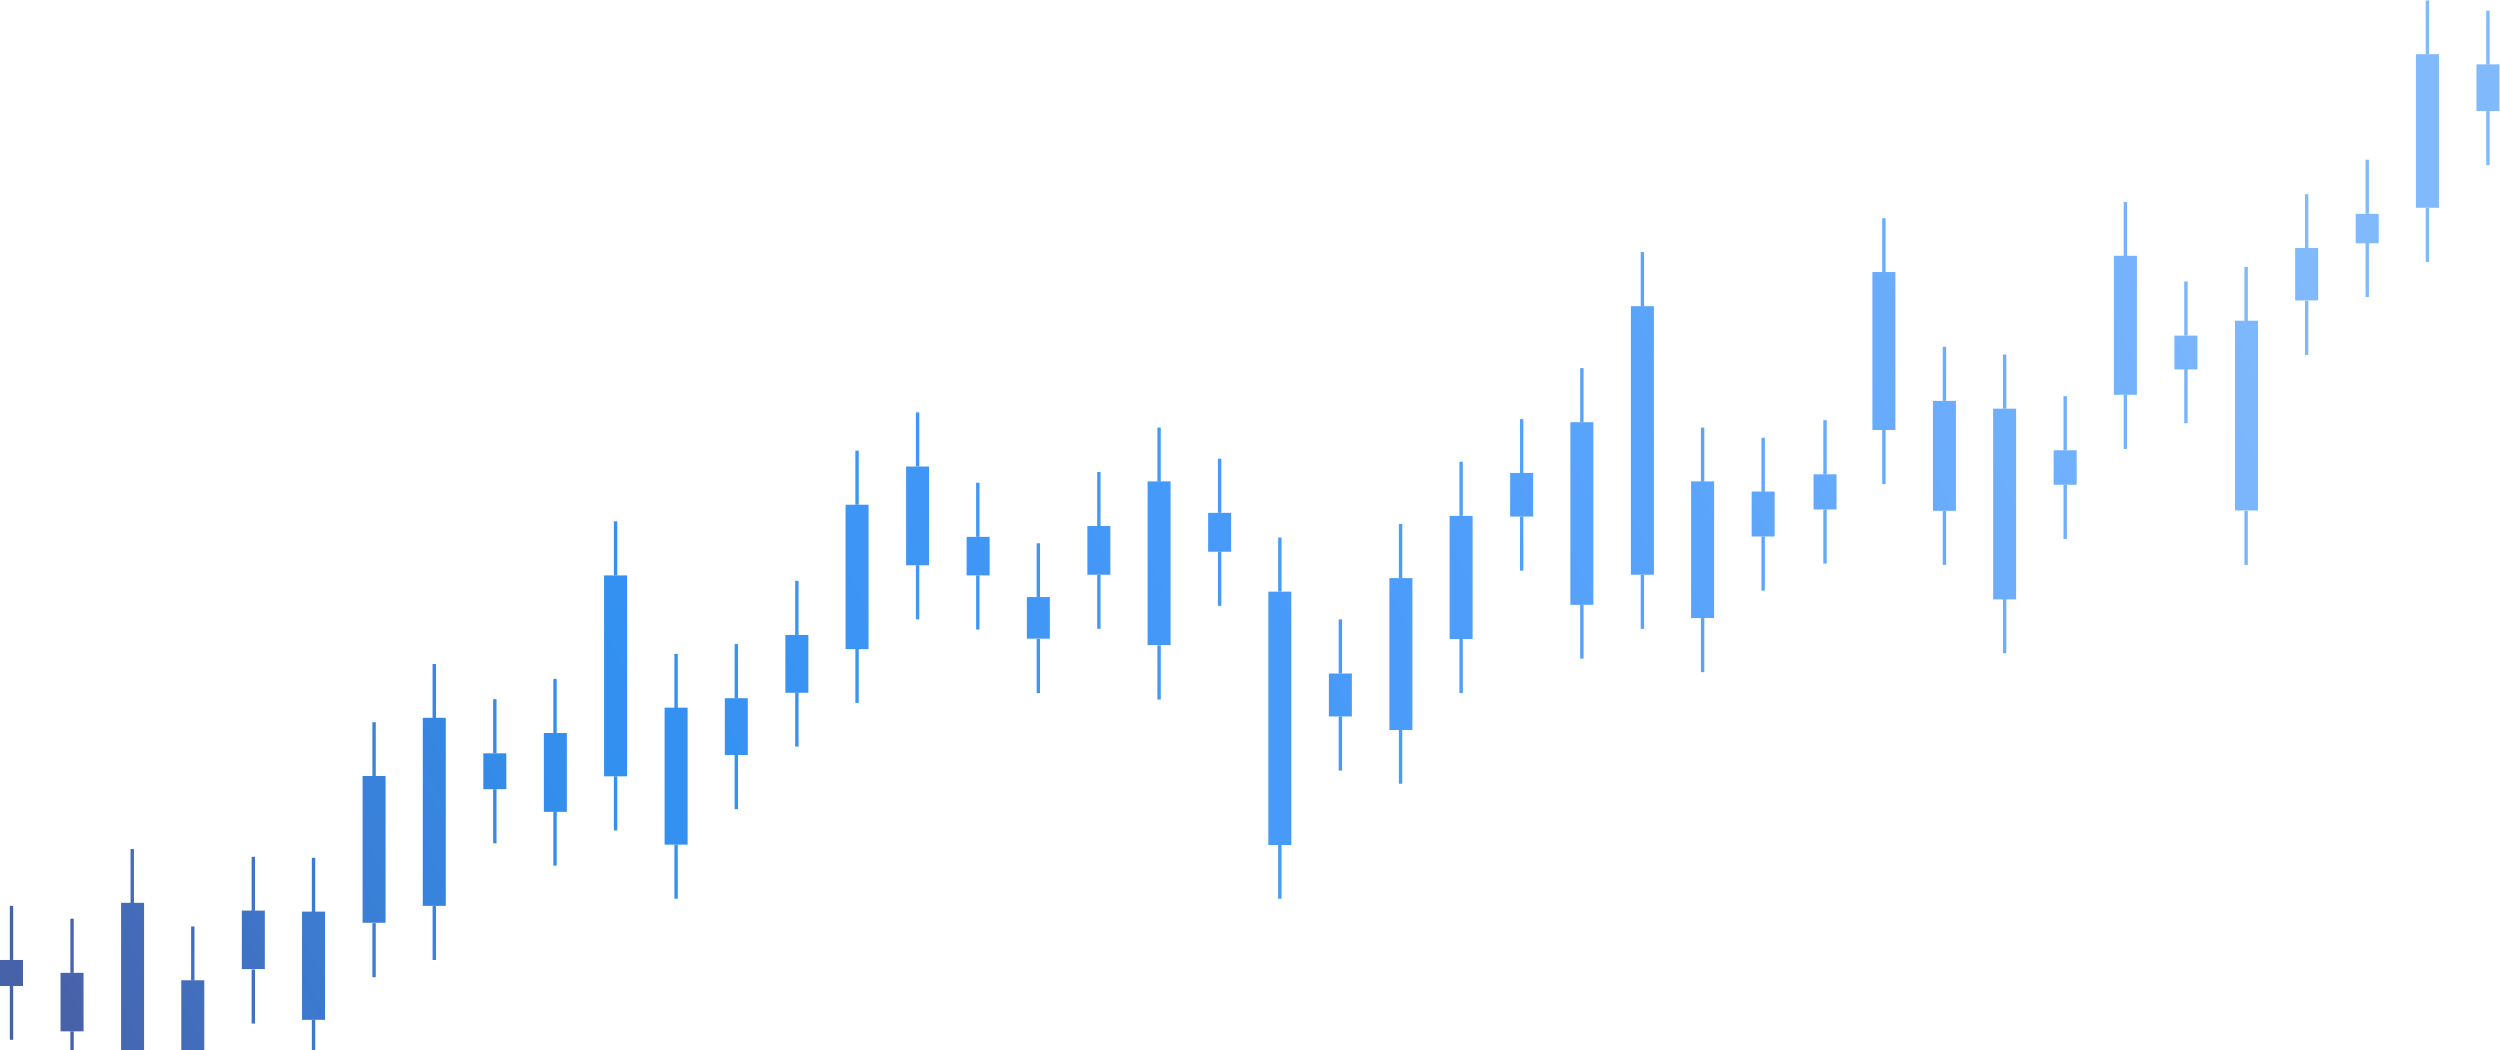 <?xml version="1.0" encoding="UTF-8"?> <svg xmlns="http://www.w3.org/2000/svg" width="1892" height="795" viewBox="0 0 1892 795" fill="none"><path d="M17.406 726.508H0V746.217H17.406V726.508Z" fill="url(#paint0_linear_5_6797)"></path><path d="M9.983 685.555H7.423V726.508H9.983V685.555Z" fill="url(#paint1_linear_5_6797)"></path><path d="M9.983 745.961H7.423V786.916H9.983V745.961Z" fill="url(#paint2_linear_5_6797)"></path><path d="M63.224 736.235H45.818V780.517H63.224V736.235Z" fill="url(#paint3_linear_5_6797)"></path><path d="M55.801 695.281H53.241V736.235H55.801V695.281Z" fill="url(#paint4_linear_5_6797)"></path><path d="M55.801 780.517H53.241V821.472H55.801V780.517Z" fill="url(#paint5_linear_5_6797)"></path><path d="M109.041 683.251H91.636V798.691H109.041V683.251Z" fill="url(#paint6_linear_5_6797)"></path><path d="M101.362 642.552H98.803V683.507H101.362V642.552Z" fill="url(#paint7_linear_5_6797)"></path><path d="M154.603 741.867H137.197V830.175H154.603V741.867Z" fill="url(#paint8_linear_5_6797)"></path><path d="M147.18 701.168H144.62V742.123H147.18V701.168Z" fill="url(#paint9_linear_5_6797)"></path><path d="M200.421 689.137H183.016V733.42H200.421V689.137Z" fill="url(#paint10_linear_5_6797)"></path><path d="M192.999 648.439H190.439V689.393H192.999V648.439Z" fill="url(#paint11_linear_5_6797)"></path><path d="M192.999 733.676H190.439V774.631H192.999V733.676Z" fill="url(#paint12_linear_5_6797)"></path><path d="M245.983 689.905H228.577V771.815H245.983V689.905Z" fill="url(#paint13_linear_5_6797)"></path><path d="M238.56 649.207H236V690.161H238.56V649.207Z" fill="url(#paint14_linear_5_6797)"></path><path d="M238.56 771.815H236V812.769H238.56V771.815Z" fill="url(#paint15_linear_5_6797)"></path><path d="M291.801 587.263H274.396V698.352H291.801V587.263Z" fill="url(#paint16_linear_5_6797)"></path><path d="M284.379 546.564H281.819V587.519H284.379V546.564Z" fill="url(#paint17_linear_5_6797)"></path><path d="M284.379 698.608H281.819V739.563H284.379V698.608Z" fill="url(#paint18_linear_5_6797)"></path><path d="M337.363 543.237H319.957V685.553H337.363V543.237Z" fill="url(#paint19_linear_5_6797)"></path><path d="M329.94 502.539H327.38V543.493H329.94V502.539Z" fill="url(#paint20_linear_5_6797)"></path><path d="M329.94 685.553H327.38V726.508H329.94V685.553Z" fill="url(#paint21_linear_5_6797)"></path><path d="M383.181 570.113H365.775V597.245H383.181V570.113Z" fill="url(#paint22_linear_5_6797)"></path><path d="M375.757 529.159H373.199V570.113H375.757V529.159Z" fill="url(#paint23_linear_5_6797)"></path><path d="M375.757 597.245H373.199V638.2H375.757V597.245Z" fill="url(#paint24_linear_5_6797)"></path><path d="M428.999 554.756H411.593V614.396H428.999V554.756Z" fill="url(#paint25_linear_5_6797)"></path><path d="M421.32 513.801H418.76V554.756H421.32V513.801Z" fill="url(#paint26_linear_5_6797)"></path><path d="M421.32 614.14H418.76V655.095H421.32V614.14Z" fill="url(#paint27_linear_5_6797)"></path><path d="M474.56 435.475H457.155V587.519H474.56V435.475Z" fill="url(#paint28_linear_5_6797)"></path><path d="M467.137 394.521H464.577V435.475H467.137V394.521Z" fill="url(#paint29_linear_5_6797)"></path><path d="M467.137 587.519H464.577V628.473H467.137V587.519Z" fill="url(#paint30_linear_5_6797)"></path><path d="M520.379 535.557H502.973V639.224H520.379V535.557Z" fill="url(#paint31_linear_5_6797)"></path><path d="M512.956 494.86H510.396V535.813H512.956V494.86Z" fill="url(#paint32_linear_5_6797)"></path><path d="M512.956 639.224H510.396V680.179H512.956V639.224Z" fill="url(#paint33_linear_5_6797)"></path><path d="M565.94 528.391H548.535V571.393H565.94V528.391Z" fill="url(#paint34_linear_5_6797)"></path><path d="M558.517 487.436H555.957V528.391H558.517V487.436Z" fill="url(#paint35_linear_5_6797)"></path><path d="M558.517 571.393H555.957V612.348H558.517V571.393Z" fill="url(#paint36_linear_5_6797)"></path><path d="M611.759 480.525H594.353V524.296H611.759V480.525Z" fill="url(#paint37_linear_5_6797)"></path><path d="M604.336 439.571H601.776V480.525H604.336V439.571Z" fill="url(#paint38_linear_5_6797)"></path><path d="M604.336 524.04H601.776V564.995H604.336V524.04Z" fill="url(#paint39_linear_5_6797)"></path><path d="M657.32 381.979H639.915V491.276H657.32V381.979Z" fill="url(#paint40_linear_5_6797)"></path><path d="M649.897 341.024H647.337V381.979H649.897V341.024Z" fill="url(#paint41_linear_5_6797)"></path><path d="M649.897 491.02H647.337V531.975H649.897V491.02Z" fill="url(#paint42_linear_5_6797)"></path><path d="M703.139 353.055H685.732V427.796H703.139V353.055Z" fill="url(#paint43_linear_5_6797)"></path><path d="M695.715 312.1H693.156V353.055H695.715V312.1Z" fill="url(#paint44_linear_5_6797)"></path><path d="M695.715 427.796H693.156V468.751H695.715V427.796Z" fill="url(#paint45_linear_5_6797)"></path><path d="M748.956 406.295H731.551V435.475H748.956V406.295Z" fill="url(#paint46_linear_5_6797)"></path><path d="M741.277 365.341H738.717V406.295H741.277V365.341Z" fill="url(#paint47_linear_5_6797)"></path><path d="M741.277 435.475H738.717V476.429H741.277V435.475Z" fill="url(#paint48_linear_5_6797)"></path><path d="M794.517 451.857H777.112V483.341H794.517V451.857Z" fill="url(#paint49_linear_5_6797)"></path><path d="M787.095 411.159H784.535V452.113H787.095V411.159Z" fill="url(#paint50_linear_5_6797)"></path><path d="M787.095 483.597H784.535V524.552H787.095V483.597Z" fill="url(#paint51_linear_5_6797)"></path><path d="M840.336 398.104H822.931V434.964H840.336V398.104Z" fill="url(#paint52_linear_5_6797)"></path><path d="M832.913 357.149H830.353V398.104H832.913V357.149Z" fill="url(#paint53_linear_5_6797)"></path><path d="M832.913 434.964H830.353V475.917H832.913V434.964Z" fill="url(#paint54_linear_5_6797)"></path><path d="M885.897 364.317H868.492V488.204H885.897V364.317Z" fill="url(#paint55_linear_5_6797)"></path><path d="M878.475 323.619H875.915V364.573H878.475V323.619Z" fill="url(#paint56_linear_5_6797)"></path><path d="M878.475 488.46H875.915V529.415H878.475V488.46Z" fill="url(#paint57_linear_5_6797)"></path><path d="M931.716 388.121H914.311V417.557H931.716V388.121Z" fill="url(#paint58_linear_5_6797)"></path><path d="M924.293 347.167H921.733V388.121H924.293V347.167Z" fill="url(#paint59_linear_5_6797)"></path><path d="M924.293 417.557H921.733V458.512H924.293V417.557Z" fill="url(#paint60_linear_5_6797)"></path><path d="M977.277 447.761H959.872V639.48H977.277V447.761Z" fill="url(#paint61_linear_5_6797)"></path><path d="M969.855 406.807H967.295V447.761H969.855V406.807Z" fill="url(#paint62_linear_5_6797)"></path><path d="M969.855 639.224H967.295V680.179H969.855V639.224Z" fill="url(#paint63_linear_5_6797)"></path><path d="M1023.1 509.705H1005.69V542.213H1023.1V509.705Z" fill="url(#paint64_linear_5_6797)"></path><path d="M1015.67 468.751H1013.11V509.705H1015.67V468.751Z" fill="url(#paint65_linear_5_6797)"></path><path d="M1015.67 542.213H1013.11V583.168H1015.67V542.213Z" fill="url(#paint66_linear_5_6797)"></path><path d="M1068.91 437.523H1051.51V552.452H1068.91V437.523Z" fill="url(#paint67_linear_5_6797)"></path><path d="M1061.23 396.568H1058.67V437.523H1061.23V396.568Z" fill="url(#paint68_linear_5_6797)"></path><path d="M1061.23 552.196H1058.67V593.151H1061.23V552.196Z" fill="url(#paint69_linear_5_6797)"></path><path d="M1114.47 390.425H1097.07V483.597H1114.47V390.425Z" fill="url(#paint70_linear_5_6797)"></path><path d="M1107.05 349.471H1104.49V390.425H1107.05V349.471Z" fill="url(#paint71_linear_5_6797)"></path><path d="M1107.05 483.597H1104.49V524.552H1107.05V483.597Z" fill="url(#paint72_linear_5_6797)"></path><path d="M1160.29 357.917H1142.89V390.937H1160.29V357.917Z" fill="url(#paint73_linear_5_6797)"></path><path d="M1152.87 317.219H1150.31V358.173H1152.87V317.219Z" fill="url(#paint74_linear_5_6797)"></path><path d="M1152.87 390.937H1150.31V431.892H1152.87V390.937Z" fill="url(#paint75_linear_5_6797)"></path><path d="M1205.85 319.523H1188.45V457.744H1205.85V319.523Z" fill="url(#paint76_linear_5_6797)"></path><path d="M1198.43 278.568H1195.87V319.523H1198.43V278.568Z" fill="url(#paint77_linear_5_6797)"></path><path d="M1198.43 457.488H1195.87V498.443H1198.43V457.488Z" fill="url(#paint78_linear_5_6797)"></path><path d="M1251.67 231.727H1234.27V434.964H1251.67V231.727Z" fill="url(#paint79_linear_5_6797)"></path><path d="M1244.25 190.772H1241.69V231.727H1244.25V190.772Z" fill="url(#paint80_linear_5_6797)"></path><path d="M1244.25 434.964H1241.69V475.917H1244.25V434.964Z" fill="url(#paint81_linear_5_6797)"></path><path d="M1297.23 364.317H1279.83V467.727H1297.23V364.317Z" fill="url(#paint82_linear_5_6797)"></path><path d="M1289.81 323.619H1287.25V364.573H1289.81V323.619Z" fill="url(#paint83_linear_5_6797)"></path><path d="M1289.81 467.727H1287.25V508.681H1289.81V467.727Z" fill="url(#paint84_linear_5_6797)"></path><path d="M1343.05 371.996H1325.65V406.039H1343.05V371.996Z" fill="url(#paint85_linear_5_6797)"></path><path d="M1335.63 331.297H1333.07V372.252H1335.63V331.297Z" fill="url(#paint86_linear_5_6797)"></path><path d="M1335.63 406.039H1333.07V446.993H1335.63V406.039Z" fill="url(#paint87_linear_5_6797)"></path><path d="M1389.89 358.941H1372.49V385.561H1389.89V358.941Z" fill="url(#paint88_linear_5_6797)"></path><path d="M1382.47 317.987H1379.91V358.941H1382.47V317.987Z" fill="url(#paint89_linear_5_6797)"></path><path d="M1382.47 385.561H1379.91V426.516H1382.47V385.561Z" fill="url(#paint90_linear_5_6797)"></path><path d="M1434.43 205.873H1417.03V325.409H1434.43V205.873Z" fill="url(#paint91_linear_5_6797)"></path><path d="M1427.01 165.176H1424.45V206.129H1427.01V165.176Z" fill="url(#paint92_linear_5_6797)"></path><path d="M1427.01 325.409H1424.45V366.364H1427.01V325.409Z" fill="url(#paint93_linear_5_6797)"></path><path d="M1480.25 303.397H1462.84V386.585H1480.25V303.397Z" fill="url(#paint94_linear_5_6797)"></path><path d="M1472.83 262.443H1470.27V303.397H1472.83V262.443Z" fill="url(#paint95_linear_5_6797)"></path><path d="M1472.83 386.585H1470.27V427.54H1472.83V386.585Z" fill="url(#paint96_linear_5_6797)"></path><path d="M1525.81 309.284H1508.41V453.649H1525.81V309.284Z" fill="url(#paint97_linear_5_6797)"></path><path d="M1518.39 268.329H1515.83V309.284H1518.39V268.329Z" fill="url(#paint98_linear_5_6797)"></path><path d="M1518.39 453.393H1515.83V494.348H1518.39V453.393Z" fill="url(#paint99_linear_5_6797)"></path><path d="M1571.63 340.768H1554.23V366.876H1571.63V340.768Z" fill="url(#paint100_linear_5_6797)"></path><path d="M1564.21 299.813H1561.65V340.768H1564.21V299.813Z" fill="url(#paint101_linear_5_6797)"></path><path d="M1564.21 366.876H1561.65V407.831H1564.21V366.876Z" fill="url(#paint102_linear_5_6797)"></path><path d="M1617.19 193.588H1599.79V298.789H1617.19V193.588Z" fill="url(#paint103_linear_5_6797)"></path><path d="M1609.77 152.889H1607.21V193.844H1609.77V152.889Z" fill="url(#paint104_linear_5_6797)"></path><path d="M1609.77 298.789H1607.21V339.744H1609.77V298.789Z" fill="url(#paint105_linear_5_6797)"></path><path d="M1663.01 253.996H1645.6V279.592H1663.01V253.996Z" fill="url(#paint106_linear_5_6797)"></path><path d="M1655.59 213.041H1653.03V253.996H1655.59V213.041Z" fill="url(#paint107_linear_5_6797)"></path><path d="M1655.59 279.336H1653.03V320.291H1655.59V279.336Z" fill="url(#paint108_linear_5_6797)"></path><path d="M1708.83 242.733H1691.43V386.329H1708.83V242.733Z" fill="url(#paint109_linear_5_6797)"></path><path d="M1701.15 202.035H1698.59V242.989H1701.15V202.035Z" fill="url(#paint110_linear_5_6797)"></path><path d="M1701.15 386.585H1698.59V427.54H1701.15V386.585Z" fill="url(#paint111_linear_5_6797)"></path><path d="M1754.39 187.7H1736.99V227.375H1754.39V187.7Z" fill="url(#paint112_linear_5_6797)"></path><path d="M1746.97 147.001H1744.41V187.956H1746.97V147.001Z" fill="url(#paint113_linear_5_6797)"></path><path d="M1746.97 227.631H1744.41V268.585H1746.97V227.631Z" fill="url(#paint114_linear_5_6797)"></path><path d="M1800.21 161.848H1782.8V184.117H1800.21V161.848Z" fill="url(#paint115_linear_5_6797)"></path><path d="M1792.79 120.893H1790.23V161.848H1792.79V120.893Z" fill="url(#paint116_linear_5_6797)"></path><path d="M1792.79 183.861H1790.23V224.816H1792.79V183.861Z" fill="url(#paint117_linear_5_6797)"></path><path d="M1845.77 41.032H1828.36V157.24H1845.77V41.032Z" fill="url(#paint118_linear_5_6797)"></path><path d="M1838.35 0.333H1835.79V41.288H1838.35V0.333Z" fill="url(#paint119_linear_5_6797)"></path><path d="M1838.35 157.24H1835.79V198.195H1838.35V157.24Z" fill="url(#paint120_linear_5_6797)"></path><path d="M1891.59 48.711H1874.19V84.035H1891.59V48.711Z" fill="url(#paint121_linear_5_6797)"></path><path d="M1884.16 8.012H1881.6V48.967H1884.16V8.012Z" fill="url(#paint122_linear_5_6797)"></path><path d="M1884.16 84.035H1881.6V124.989H1884.16V84.035Z" fill="url(#paint123_linear_5_6797)"></path><defs><linearGradient id="paint0_linear_5_6797" x1="1011.09" y1="270.127" x2="38.606" y2="722.374" gradientUnits="userSpaceOnUse"><stop stop-color="#80B9FC"></stop><stop offset="0.412" stop-color="#4C9CFB"></stop><stop offset="0.746" stop-color="#3290F0"></stop><stop offset="0.805" stop-color="#3589E5"></stop><stop offset="0.908" stop-color="#3E76C9"></stop><stop offset="1" stop-color="#4862AA"></stop></linearGradient><linearGradient id="paint1_linear_5_6797" x1="3787.79" y1="-1051.39" x2="90.262" y2="668.125" gradientUnits="userSpaceOnUse"><stop stop-color="#80B9FC"></stop><stop offset="0.412" stop-color="#4C9CFB"></stop><stop offset="0.746" stop-color="#3290F0"></stop><stop offset="0.805" stop-color="#3589E5"></stop><stop offset="0.908" stop-color="#3E76C9"></stop><stop offset="1" stop-color="#4862AA"></stop></linearGradient><linearGradient id="paint2_linear_5_6797" x1="3851.67" y1="-1020.64" x2="154.144" y2="698.881" gradientUnits="userSpaceOnUse"><stop stop-color="#80B9FC"></stop><stop offset="0.412" stop-color="#4C9CFB"></stop><stop offset="0.746" stop-color="#3290F0"></stop><stop offset="0.805" stop-color="#3589E5"></stop><stop offset="0.908" stop-color="#3E76C9"></stop><stop offset="1" stop-color="#4862AA"></stop></linearGradient><linearGradient id="paint3_linear_5_6797" x1="1449.23" y1="109.696" x2="54.582" y2="758.272" gradientUnits="userSpaceOnUse"><stop stop-color="#80B9FC"></stop><stop offset="0.412" stop-color="#4C9CFB"></stop><stop offset="0.746" stop-color="#3290F0"></stop><stop offset="0.805" stop-color="#3589E5"></stop><stop offset="0.908" stop-color="#3E76C9"></stop><stop offset="1" stop-color="#4862AA"></stop></linearGradient><linearGradient id="paint4_linear_5_6797" x1="3720.3" y1="-989.038" x2="22.797" y2="730.465" gradientUnits="userSpaceOnUse"><stop stop-color="#80B9FC"></stop><stop offset="0.412" stop-color="#4C9CFB"></stop><stop offset="0.746" stop-color="#3290F0"></stop><stop offset="0.805" stop-color="#3589E5"></stop><stop offset="0.908" stop-color="#3E76C9"></stop><stop offset="1" stop-color="#4862AA"></stop></linearGradient><linearGradient id="paint5_linear_5_6797" x1="3784.18" y1="-933.591" x2="86.681" y2="785.912" gradientUnits="userSpaceOnUse"><stop stop-color="#80B9FC"></stop><stop offset="0.412" stop-color="#4C9CFB"></stop><stop offset="0.746" stop-color="#3290F0"></stop><stop offset="0.805" stop-color="#3589E5"></stop><stop offset="0.908" stop-color="#3E76C9"></stop><stop offset="1" stop-color="#4862AA"></stop></linearGradient><linearGradient id="paint6_linear_5_6797" x1="2616.6" y1="-429.219" x2="7.124" y2="784.305" gradientUnits="userSpaceOnUse"><stop stop-color="#80B9FC"></stop><stop offset="0.412" stop-color="#4C9CFB"></stop><stop offset="0.746" stop-color="#3290F0"></stop><stop offset="0.805" stop-color="#3589E5"></stop><stop offset="0.908" stop-color="#3E76C9"></stop><stop offset="1" stop-color="#4862AA"></stop></linearGradient><linearGradient id="paint7_linear_5_6797" x1="3633.89" y1="-980.402" x2="-63.626" y2="739.118" gradientUnits="userSpaceOnUse"><stop stop-color="#80B9FC"></stop><stop offset="0.412" stop-color="#4C9CFB"></stop><stop offset="0.746" stop-color="#3290F0"></stop><stop offset="0.805" stop-color="#3589E5"></stop><stop offset="0.908" stop-color="#3E76C9"></stop><stop offset="1" stop-color="#4862AA"></stop></linearGradient><linearGradient id="paint8_linear_5_6797" x1="2182.92" y1="-161.284" x2="36.345" y2="836.973" gradientUnits="userSpaceOnUse"><stop stop-color="#80B9FC"></stop><stop offset="0.412" stop-color="#4C9CFB"></stop><stop offset="0.746" stop-color="#3290F0"></stop><stop offset="0.805" stop-color="#3589E5"></stop><stop offset="0.908" stop-color="#3E76C9"></stop><stop offset="1" stop-color="#4862AA"></stop></linearGradient><linearGradient id="paint9_linear_5_6797" x1="3622.78" y1="-895.44" x2="-74.752" y2="824.087" gradientUnits="userSpaceOnUse"><stop stop-color="#80B9FC"></stop><stop offset="0.412" stop-color="#4C9CFB"></stop><stop offset="0.746" stop-color="#3290F0"></stop><stop offset="0.805" stop-color="#3589E5"></stop><stop offset="0.908" stop-color="#3E76C9"></stop><stop offset="1" stop-color="#4862AA"></stop></linearGradient><linearGradient id="paint10_linear_5_6797" x1="1477.56" y1="113.378" x2="82.908" y2="761.957" gradientUnits="userSpaceOnUse"><stop stop-color="#80B9FC"></stop><stop offset="0.412" stop-color="#4C9CFB"></stop><stop offset="0.746" stop-color="#3290F0"></stop><stop offset="0.805" stop-color="#3589E5"></stop><stop offset="0.908" stop-color="#3E76C9"></stop><stop offset="1" stop-color="#4862AA"></stop></linearGradient><linearGradient id="paint11_linear_5_6797" x1="3569" y1="-901.812" x2="-128.525" y2="817.702" gradientUnits="userSpaceOnUse"><stop stop-color="#80B9FC"></stop><stop offset="0.412" stop-color="#4C9CFB"></stop><stop offset="0.746" stop-color="#3290F0"></stop><stop offset="0.805" stop-color="#3589E5"></stop><stop offset="0.908" stop-color="#3E76C9"></stop><stop offset="1" stop-color="#4862AA"></stop></linearGradient><linearGradient id="paint12_linear_5_6797" x1="3632.86" y1="-846.36" x2="-64.64" y2="873.146" gradientUnits="userSpaceOnUse"><stop stop-color="#80B9FC"></stop><stop offset="0.412" stop-color="#4C9CFB"></stop><stop offset="0.746" stop-color="#3290F0"></stop><stop offset="0.805" stop-color="#3589E5"></stop><stop offset="0.908" stop-color="#3E76C9"></stop><stop offset="1" stop-color="#4862AA"></stop></linearGradient><linearGradient id="paint13_linear_5_6797" x1="2040.08" y1="-107.484" x2="2.895" y2="839.901" gradientUnits="userSpaceOnUse"><stop stop-color="#80B9FC"></stop><stop offset="0.412" stop-color="#4C9CFB"></stop><stop offset="0.746" stop-color="#3290F0"></stop><stop offset="0.805" stop-color="#3589E5"></stop><stop offset="0.908" stop-color="#3E76C9"></stop><stop offset="1" stop-color="#4862AA"></stop></linearGradient><linearGradient id="paint14_linear_5_6797" x1="3477.4" y1="-837.26" x2="-220.1" y2="882.247" gradientUnits="userSpaceOnUse"><stop stop-color="#80B9FC"></stop><stop offset="0.412" stop-color="#4C9CFB"></stop><stop offset="0.746" stop-color="#3290F0"></stop><stop offset="0.805" stop-color="#3589E5"></stop><stop offset="0.908" stop-color="#3E76C9"></stop><stop offset="1" stop-color="#4862AA"></stop></linearGradient><linearGradient id="paint15_linear_5_6797" x1="3541.3" y1="-744.259" x2="-156.221" y2="975.257" gradientUnits="userSpaceOnUse"><stop stop-color="#80B9FC"></stop><stop offset="0.412" stop-color="#4C9CFB"></stop><stop offset="0.746" stop-color="#3290F0"></stop><stop offset="0.805" stop-color="#3589E5"></stop><stop offset="0.908" stop-color="#3E76C9"></stop><stop offset="1" stop-color="#4862AA"></stop></linearGradient><linearGradient id="paint16_linear_5_6797" x1="2442.21" y1="-361.151" x2="-96.62" y2="819.525" gradientUnits="userSpaceOnUse"><stop stop-color="#80B9FC"></stop><stop offset="0.412" stop-color="#4C9CFB"></stop><stop offset="0.746" stop-color="#3290F0"></stop><stop offset="0.805" stop-color="#3589E5"></stop><stop offset="0.908" stop-color="#3E76C9"></stop><stop offset="1" stop-color="#4862AA"></stop></linearGradient><linearGradient id="paint17_linear_5_6797" x1="3395.68" y1="-880.583" x2="-301.828" y2="838.922" gradientUnits="userSpaceOnUse"><stop stop-color="#80B9FC"></stop><stop offset="0.412" stop-color="#4C9CFB"></stop><stop offset="0.746" stop-color="#3290F0"></stop><stop offset="0.805" stop-color="#3589E5"></stop><stop offset="0.908" stop-color="#3E76C9"></stop><stop offset="1" stop-color="#4862AA"></stop></linearGradient><linearGradient id="paint18_linear_5_6797" x1="3459.57" y1="-758.247" x2="-237.948" y2="961.269" gradientUnits="userSpaceOnUse"><stop stop-color="#80B9FC"></stop><stop offset="0.412" stop-color="#4C9CFB"></stop><stop offset="0.746" stop-color="#3290F0"></stop><stop offset="0.805" stop-color="#3589E5"></stop><stop offset="0.908" stop-color="#3E76C9"></stop><stop offset="1" stop-color="#4862AA"></stop></linearGradient><linearGradient id="paint19_linear_5_6797" x1="2861.67" y1="-563.503" x2="-209.436" y2="864.703" gradientUnits="userSpaceOnUse"><stop stop-color="#80B9FC"></stop><stop offset="0.412" stop-color="#4C9CFB"></stop><stop offset="0.746" stop-color="#3290F0"></stop><stop offset="0.805" stop-color="#3589E5"></stop><stop offset="0.908" stop-color="#3E76C9"></stop><stop offset="1" stop-color="#4862AA"></stop></linearGradient><linearGradient id="paint20_linear_5_6797" x1="3346.36" y1="-880.495" x2="-351.145" y2="839.011" gradientUnits="userSpaceOnUse"><stop stop-color="#80B9FC"></stop><stop offset="0.412" stop-color="#4C9CFB"></stop><stop offset="0.746" stop-color="#3290F0"></stop><stop offset="0.805" stop-color="#3589E5"></stop><stop offset="0.908" stop-color="#3E76C9"></stop><stop offset="1" stop-color="#4862AA"></stop></linearGradient><linearGradient id="paint21_linear_5_6797" x1="3410.25" y1="-727.035" x2="-287.265" y2="992.48" gradientUnits="userSpaceOnUse"><stop stop-color="#80B9FC"></stop><stop offset="0.412" stop-color="#4C9CFB"></stop><stop offset="0.746" stop-color="#3290F0"></stop><stop offset="0.805" stop-color="#3589E5"></stop><stop offset="0.908" stop-color="#3E76C9"></stop><stop offset="1" stop-color="#4862AA"></stop></linearGradient><linearGradient id="paint22_linear_5_6797" x1="1241.75" y1="180.285" x2="142.699" y2="691.393" gradientUnits="userSpaceOnUse"><stop stop-color="#80B9FC"></stop><stop offset="0.412" stop-color="#4C9CFB"></stop><stop offset="0.746" stop-color="#3290F0"></stop><stop offset="0.805" stop-color="#3589E5"></stop><stop offset="0.908" stop-color="#3E76C9"></stop><stop offset="1" stop-color="#4862AA"></stop></linearGradient><linearGradient id="paint23_linear_5_6797" x1="3260.37" y1="-792.397" x2="-437.14" y2="927.12" gradientUnits="userSpaceOnUse"><stop stop-color="#80B9FC"></stop><stop offset="0.412" stop-color="#4C9CFB"></stop><stop offset="0.746" stop-color="#3290F0"></stop><stop offset="0.805" stop-color="#3589E5"></stop><stop offset="0.908" stop-color="#3E76C9"></stop><stop offset="1" stop-color="#4862AA"></stop></linearGradient><linearGradient id="paint24_linear_5_6797" x1="3324.28" y1="-754.247" x2="-373.258" y2="965.281" gradientUnits="userSpaceOnUse"><stop stop-color="#80B9FC"></stop><stop offset="0.412" stop-color="#4C9CFB"></stop><stop offset="0.746" stop-color="#3290F0"></stop><stop offset="0.805" stop-color="#3589E5"></stop><stop offset="0.908" stop-color="#3E76C9"></stop><stop offset="1" stop-color="#4862AA"></stop></linearGradient><linearGradient id="paint25_linear_5_6797" x1="1683.04" y1="-2.818" x2="27.626" y2="767.024" gradientUnits="userSpaceOnUse"><stop stop-color="#80B9FC"></stop><stop offset="0.412" stop-color="#4C9CFB"></stop><stop offset="0.746" stop-color="#3290F0"></stop><stop offset="0.805" stop-color="#3589E5"></stop><stop offset="0.908" stop-color="#3E76C9"></stop><stop offset="1" stop-color="#4862AA"></stop></linearGradient><linearGradient id="paint26_linear_5_6797" x1="3208.96" y1="-762.655" x2="-488.536" y2="956.837" gradientUnits="userSpaceOnUse"><stop stop-color="#80B9FC"></stop><stop offset="0.412" stop-color="#4C9CFB"></stop><stop offset="0.746" stop-color="#3290F0"></stop><stop offset="0.805" stop-color="#3589E5"></stop><stop offset="0.908" stop-color="#3E76C9"></stop><stop offset="1" stop-color="#4862AA"></stop></linearGradient><linearGradient id="paint27_linear_5_6797" x1="3272.84" y1="-691.964" x2="-424.654" y2="1027.53" gradientUnits="userSpaceOnUse"><stop stop-color="#80B9FC"></stop><stop offset="0.412" stop-color="#4C9CFB"></stop><stop offset="0.746" stop-color="#3290F0"></stop><stop offset="0.805" stop-color="#3589E5"></stop><stop offset="0.908" stop-color="#3E76C9"></stop><stop offset="1" stop-color="#4862AA"></stop></linearGradient><linearGradient id="paint28_linear_5_6797" x1="2842.99" y1="-593.968" x2="-395.53" y2="912.094" gradientUnits="userSpaceOnUse"><stop stop-color="#80B9FC"></stop><stop offset="0.412" stop-color="#4C9CFB"></stop><stop offset="0.746" stop-color="#3290F0"></stop><stop offset="0.805" stop-color="#3589E5"></stop><stop offset="0.908" stop-color="#3E76C9"></stop><stop offset="1" stop-color="#4862AA"></stop></linearGradient><linearGradient id="paint29_linear_5_6797" x1="3147.92" y1="-832.268" x2="-549.555" y2="887.215" gradientUnits="userSpaceOnUse"><stop stop-color="#80B9FC"></stop><stop offset="0.412" stop-color="#4C9CFB"></stop><stop offset="0.746" stop-color="#3290F0"></stop><stop offset="0.805" stop-color="#3589E5"></stop><stop offset="0.908" stop-color="#3E76C9"></stop><stop offset="1" stop-color="#4862AA"></stop></linearGradient><linearGradient id="paint30_linear_5_6797" x1="3211.83" y1="-669.019" x2="-485.678" y2="1050.47" gradientUnits="userSpaceOnUse"><stop stop-color="#80B9FC"></stop><stop offset="0.412" stop-color="#4C9CFB"></stop><stop offset="0.746" stop-color="#3290F0"></stop><stop offset="0.805" stop-color="#3589E5"></stop><stop offset="0.908" stop-color="#3E76C9"></stop><stop offset="1" stop-color="#4862AA"></stop></linearGradient><linearGradient id="paint31_linear_5_6797" x1="2254.4" y1="-223.03" x2="-155.283" y2="897.582" gradientUnits="userSpaceOnUse"><stop stop-color="#80B9FC"></stop><stop offset="0.412" stop-color="#4C9CFB"></stop><stop offset="0.746" stop-color="#3290F0"></stop><stop offset="0.805" stop-color="#3589E5"></stop><stop offset="0.908" stop-color="#3E76C9"></stop><stop offset="1" stop-color="#4862AA"></stop></linearGradient><linearGradient id="paint32_linear_5_6797" x1="3153.93" y1="-713.592" x2="-543.611" y2="1005.95" gradientUnits="userSpaceOnUse"><stop stop-color="#80B9FC"></stop><stop offset="0.412" stop-color="#4C9CFB"></stop><stop offset="0.746" stop-color="#3290F0"></stop><stop offset="0.805" stop-color="#3589E5"></stop><stop offset="0.908" stop-color="#3E76C9"></stop><stop offset="1" stop-color="#4862AA"></stop></linearGradient><linearGradient id="paint33_linear_5_6797" x1="3217.79" y1="-598.791" x2="-479.722" y2="1120.74" gradientUnits="userSpaceOnUse"><stop stop-color="#80B9FC"></stop><stop offset="0.412" stop-color="#4C9CFB"></stop><stop offset="0.746" stop-color="#3290F0"></stop><stop offset="0.805" stop-color="#3589E5"></stop><stop offset="0.908" stop-color="#3E76C9"></stop><stop offset="1" stop-color="#4862AA"></stop></linearGradient><linearGradient id="paint34_linear_5_6797" x1="1496.79" y1="112.933" x2="124.965" y2="750.892" gradientUnits="userSpaceOnUse"><stop stop-color="#80B9FC"></stop><stop offset="0.412" stop-color="#4C9CFB"></stop><stop offset="0.746" stop-color="#3290F0"></stop><stop offset="0.805" stop-color="#3589E5"></stop><stop offset="0.908" stop-color="#3E76C9"></stop><stop offset="1" stop-color="#4862AA"></stop></linearGradient><linearGradient id="paint35_linear_5_6797" x1="3057.63" y1="-654.837" x2="-639.883" y2="1064.69" gradientUnits="userSpaceOnUse"><stop stop-color="#80B9FC"></stop><stop offset="0.412" stop-color="#4C9CFB"></stop><stop offset="0.746" stop-color="#3290F0"></stop><stop offset="0.805" stop-color="#3589E5"></stop><stop offset="0.908" stop-color="#3E76C9"></stop><stop offset="1" stop-color="#4862AA"></stop></linearGradient><linearGradient id="paint36_linear_5_6797" x1="3121.52" y1="-600.729" x2="-576" y2="1118.81" gradientUnits="userSpaceOnUse"><stop stop-color="#80B9FC"></stop><stop offset="0.412" stop-color="#4C9CFB"></stop><stop offset="0.746" stop-color="#3290F0"></stop><stop offset="0.805" stop-color="#3589E5"></stop><stop offset="0.908" stop-color="#3E76C9"></stop><stop offset="1" stop-color="#4862AA"></stop></linearGradient><linearGradient id="paint37_linear_5_6797" x1="1498.01" y1="86.073" x2="114.562" y2="729.437" gradientUnits="userSpaceOnUse"><stop stop-color="#80B9FC"></stop><stop offset="0.412" stop-color="#4C9CFB"></stop><stop offset="0.746" stop-color="#3290F0"></stop><stop offset="0.805" stop-color="#3589E5"></stop><stop offset="0.908" stop-color="#3E76C9"></stop><stop offset="1" stop-color="#4862AA"></stop></linearGradient><linearGradient id="paint38_linear_5_6797" x1="2963.18" y1="-637.54" x2="-734.354" y2="1082" gradientUnits="userSpaceOnUse"><stop stop-color="#80B9FC"></stop><stop offset="0.412" stop-color="#4C9CFB"></stop><stop offset="0.746" stop-color="#3290F0"></stop><stop offset="0.805" stop-color="#3589E5"></stop><stop offset="0.908" stop-color="#3E76C9"></stop><stop offset="1" stop-color="#4862AA"></stop></linearGradient><linearGradient id="paint39_linear_5_6797" x1="3027.07" y1="-582.752" x2="-670.469" y2="1136.78" gradientUnits="userSpaceOnUse"><stop stop-color="#80B9FC"></stop><stop offset="0.412" stop-color="#4C9CFB"></stop><stop offset="0.746" stop-color="#3290F0"></stop><stop offset="0.805" stop-color="#3589E5"></stop><stop offset="0.908" stop-color="#3E76C9"></stop><stop offset="1" stop-color="#4862AA"></stop></linearGradient><linearGradient id="paint40_linear_5_6797" x1="2175.09" y1="-273.356" x2="-329.429" y2="891.36" gradientUnits="userSpaceOnUse"><stop stop-color="#80B9FC"></stop><stop offset="0.412" stop-color="#4C9CFB"></stop><stop offset="0.746" stop-color="#3290F0"></stop><stop offset="0.805" stop-color="#3589E5"></stop><stop offset="0.908" stop-color="#3E76C9"></stop><stop offset="1" stop-color="#4862AA"></stop></linearGradient><linearGradient id="paint41_linear_5_6797" x1="2870.26" y1="-671.654" x2="-827.283" y2="1047.88" gradientUnits="userSpaceOnUse"><stop stop-color="#80B9FC"></stop><stop offset="0.412" stop-color="#4C9CFB"></stop><stop offset="0.746" stop-color="#3290F0"></stop><stop offset="0.805" stop-color="#3589E5"></stop><stop offset="0.908" stop-color="#3E76C9"></stop><stop offset="1" stop-color="#4862AA"></stop></linearGradient><linearGradient id="paint42_linear_5_6797" x1="2934.12" y1="-551.308" x2="-763.392" y2="1168.22" gradientUnits="userSpaceOnUse"><stop stop-color="#80B9FC"></stop><stop offset="0.412" stop-color="#4C9CFB"></stop><stop offset="0.746" stop-color="#3290F0"></stop><stop offset="0.805" stop-color="#3589E5"></stop><stop offset="0.908" stop-color="#3E76C9"></stop><stop offset="1" stop-color="#4862AA"></stop></linearGradient><linearGradient id="paint43_linear_5_6797" x1="1805.8" y1="-126.418" x2="-110.095" y2="764.563" gradientUnits="userSpaceOnUse"><stop stop-color="#80B9FC"></stop><stop offset="0.412" stop-color="#4C9CFB"></stop><stop offset="0.746" stop-color="#3290F0"></stop><stop offset="0.805" stop-color="#3589E5"></stop><stop offset="0.908" stop-color="#3E76C9"></stop><stop offset="1" stop-color="#4862AA"></stop></linearGradient><linearGradient id="paint44_linear_5_6797" x1="2807.37" y1="-650.004" x2="-890.145" y2="1069.52" gradientUnits="userSpaceOnUse"><stop stop-color="#80B9FC"></stop><stop offset="0.412" stop-color="#4C9CFB"></stop><stop offset="0.746" stop-color="#3290F0"></stop><stop offset="0.805" stop-color="#3589E5"></stop><stop offset="0.908" stop-color="#3E76C9"></stop><stop offset="1" stop-color="#4862AA"></stop></linearGradient><linearGradient id="paint45_linear_5_6797" x1="2871.26" y1="-564.091" x2="-826.273" y2="1155.44" gradientUnits="userSpaceOnUse"><stop stop-color="#80B9FC"></stop><stop offset="0.412" stop-color="#4C9CFB"></stop><stop offset="0.746" stop-color="#3290F0"></stop><stop offset="0.805" stop-color="#3589E5"></stop><stop offset="0.908" stop-color="#3E76C9"></stop><stop offset="1" stop-color="#4862AA"></stop></linearGradient><linearGradient id="paint46_linear_5_6797" x1="1387.98" y1="119.527" x2="250.695" y2="648.419" gradientUnits="userSpaceOnUse"><stop stop-color="#80B9FC"></stop><stop offset="0.412" stop-color="#4C9CFB"></stop><stop offset="0.746" stop-color="#3290F0"></stop><stop offset="0.805" stop-color="#3589E5"></stop><stop offset="0.908" stop-color="#3E76C9"></stop><stop offset="1" stop-color="#4862AA"></stop></linearGradient><linearGradient id="paint47_linear_5_6797" x1="2814.51" y1="-578.933" x2="-882.992" y2="1140.56" gradientUnits="userSpaceOnUse"><stop stop-color="#80B9FC"></stop><stop offset="0.412" stop-color="#4C9CFB"></stop><stop offset="0.746" stop-color="#3290F0"></stop><stop offset="0.805" stop-color="#3589E5"></stop><stop offset="0.908" stop-color="#3E76C9"></stop><stop offset="1" stop-color="#4862AA"></stop></linearGradient><linearGradient id="paint48_linear_5_6797" x1="2878.38" y1="-538.534" x2="-819.103" y2="1180.95" gradientUnits="userSpaceOnUse"><stop stop-color="#80B9FC"></stop><stop offset="0.412" stop-color="#4C9CFB"></stop><stop offset="0.746" stop-color="#3290F0"></stop><stop offset="0.805" stop-color="#3589E5"></stop><stop offset="0.908" stop-color="#3E76C9"></stop><stop offset="1" stop-color="#4862AA"></stop></linearGradient><linearGradient id="paint49_linear_5_6797" x1="1441.36" y1="162.856" x2="265.574" y2="709.655" gradientUnits="userSpaceOnUse"><stop stop-color="#80B9FC"></stop><stop offset="0.412" stop-color="#4C9CFB"></stop><stop offset="0.746" stop-color="#3290F0"></stop><stop offset="0.805" stop-color="#3589E5"></stop><stop offset="0.908" stop-color="#3E76C9"></stop><stop offset="1" stop-color="#4862AA"></stop></linearGradient><linearGradient id="paint50_linear_5_6797" x1="2815.37" y1="-512.306" x2="-882.133" y2="1207.19" gradientUnits="userSpaceOnUse"><stop stop-color="#80B9FC"></stop><stop offset="0.412" stop-color="#4C9CFB"></stop><stop offset="0.746" stop-color="#3290F0"></stop><stop offset="0.805" stop-color="#3589E5"></stop><stop offset="0.908" stop-color="#3E76C9"></stop><stop offset="1" stop-color="#4862AA"></stop></linearGradient><linearGradient id="paint51_linear_5_6797" x1="2879.25" y1="-469.659" x2="-818.251" y2="1249.84" gradientUnits="userSpaceOnUse"><stop stop-color="#80B9FC"></stop><stop offset="0.412" stop-color="#4C9CFB"></stop><stop offset="0.746" stop-color="#3290F0"></stop><stop offset="0.805" stop-color="#3589E5"></stop><stop offset="0.908" stop-color="#3E76C9"></stop><stop offset="1" stop-color="#4862AA"></stop></linearGradient><linearGradient id="paint52_linear_5_6797" x1="1494.36" y1="108.276" x2="225.495" y2="698.357" gradientUnits="userSpaceOnUse"><stop stop-color="#80B9FC"></stop><stop offset="0.412" stop-color="#4C9CFB"></stop><stop offset="0.746" stop-color="#3290F0"></stop><stop offset="0.805" stop-color="#3589E5"></stop><stop offset="0.908" stop-color="#3E76C9"></stop><stop offset="1" stop-color="#4862AA"></stop></linearGradient><linearGradient id="paint53_linear_5_6797" x1="2731.08" y1="-505.764" x2="-966.397" y2="1213.72" gradientUnits="userSpaceOnUse"><stop stop-color="#80B9FC"></stop><stop offset="0.412" stop-color="#4C9CFB"></stop><stop offset="0.746" stop-color="#3290F0"></stop><stop offset="0.805" stop-color="#3589E5"></stop><stop offset="0.908" stop-color="#3E76C9"></stop><stop offset="1" stop-color="#4862AA"></stop></linearGradient><linearGradient id="paint54_linear_5_6797" x1="2794.98" y1="-457.68" x2="-902.524" y2="1261.82" gradientUnits="userSpaceOnUse"><stop stop-color="#80B9FC"></stop><stop offset="0.412" stop-color="#4C9CFB"></stop><stop offset="0.746" stop-color="#3290F0"></stop><stop offset="0.805" stop-color="#3589E5"></stop><stop offset="0.908" stop-color="#3E76C9"></stop><stop offset="1" stop-color="#4862AA"></stop></linearGradient><linearGradient id="paint55_linear_5_6797" x1="2274.48" y1="-223.372" x2="-482.545" y2="1058.77" gradientUnits="userSpaceOnUse"><stop stop-color="#80B9FC"></stop><stop offset="0.412" stop-color="#4C9CFB"></stop><stop offset="0.746" stop-color="#3290F0"></stop><stop offset="0.805" stop-color="#3589E5"></stop><stop offset="0.908" stop-color="#3E76C9"></stop><stop offset="1" stop-color="#4862AA"></stop></linearGradient><linearGradient id="paint56_linear_5_6797" x1="2719.22" y1="-512.584" x2="-978.362" y2="1207" gradientUnits="userSpaceOnUse"><stop stop-color="#80B9FC"></stop><stop offset="0.412" stop-color="#4C9CFB"></stop><stop offset="0.746" stop-color="#3290F0"></stop><stop offset="0.805" stop-color="#3589E5"></stop><stop offset="0.908" stop-color="#3E76C9"></stop><stop offset="1" stop-color="#4862AA"></stop></linearGradient><linearGradient id="paint57_linear_5_6797" x1="2783.1" y1="-377.483" x2="-914.476" y2="1342.1" gradientUnits="userSpaceOnUse"><stop stop-color="#80B9FC"></stop><stop offset="0.412" stop-color="#4C9CFB"></stop><stop offset="0.746" stop-color="#3290F0"></stop><stop offset="0.805" stop-color="#3589E5"></stop><stop offset="0.908" stop-color="#3E76C9"></stop><stop offset="1" stop-color="#4862AA"></stop></linearGradient><linearGradient id="paint58_linear_5_6797" x1="1463.88" y1="151.268" x2="324.308" y2="681.225" gradientUnits="userSpaceOnUse"><stop stop-color="#80B9FC"></stop><stop offset="0.412" stop-color="#4C9CFB"></stop><stop offset="0.746" stop-color="#3290F0"></stop><stop offset="0.805" stop-color="#3589E5"></stop><stop offset="0.908" stop-color="#3E76C9"></stop><stop offset="1" stop-color="#4862AA"></stop></linearGradient><linearGradient id="paint59_linear_5_6797" x1="2646.16" y1="-433.668" x2="-1051.32" y2="1285.81" gradientUnits="userSpaceOnUse"><stop stop-color="#80B9FC"></stop><stop offset="0.412" stop-color="#4C9CFB"></stop><stop offset="0.746" stop-color="#3290F0"></stop><stop offset="0.805" stop-color="#3589E5"></stop><stop offset="0.908" stop-color="#3E76C9"></stop><stop offset="1" stop-color="#4862AA"></stop></linearGradient><linearGradient id="paint60_linear_5_6797" x1="2710.04" y1="-393.137" x2="-987.44" y2="1326.35" gradientUnits="userSpaceOnUse"><stop stop-color="#80B9FC"></stop><stop offset="0.412" stop-color="#4C9CFB"></stop><stop offset="0.746" stop-color="#3290F0"></stop><stop offset="0.805" stop-color="#3589E5"></stop><stop offset="0.908" stop-color="#3E76C9"></stop><stop offset="1" stop-color="#4862AA"></stop></linearGradient><linearGradient id="paint61_linear_5_6797" x1="2791.46" y1="-304.19" x2="-1122.26" y2="1515.87" gradientUnits="userSpaceOnUse"><stop stop-color="#80B9FC"></stop><stop offset="0.412" stop-color="#4C9CFB"></stop><stop offset="0.746" stop-color="#3290F0"></stop><stop offset="0.805" stop-color="#3589E5"></stop><stop offset="0.908" stop-color="#3E76C9"></stop><stop offset="1" stop-color="#4862AA"></stop></linearGradient><linearGradient id="paint62_linear_5_6797" x1="2658.8" y1="-358.73" x2="-1038.7" y2="1360.76" gradientUnits="userSpaceOnUse"><stop stop-color="#80B9FC"></stop><stop offset="0.412" stop-color="#4C9CFB"></stop><stop offset="0.746" stop-color="#3290F0"></stop><stop offset="0.805" stop-color="#3589E5"></stop><stop offset="0.908" stop-color="#3E76C9"></stop><stop offset="1" stop-color="#4862AA"></stop></linearGradient><linearGradient id="paint63_linear_5_6797" x1="2722.68" y1="-155.99" x2="-974.805" y2="1563.5" gradientUnits="userSpaceOnUse"><stop stop-color="#80B9FC"></stop><stop offset="0.412" stop-color="#4C9CFB"></stop><stop offset="0.746" stop-color="#3290F0"></stop><stop offset="0.805" stop-color="#3589E5"></stop><stop offset="0.908" stop-color="#3E76C9"></stop><stop offset="1" stop-color="#4862AA"></stop></linearGradient><linearGradient id="paint64_linear_5_6797" x1="1560.81" y1="271.782" x2="365.958" y2="827.448" gradientUnits="userSpaceOnUse"><stop stop-color="#80B9FC"></stop><stop offset="0.412" stop-color="#4C9CFB"></stop><stop offset="0.746" stop-color="#3290F0"></stop><stop offset="0.805" stop-color="#3589E5"></stop><stop offset="0.908" stop-color="#3E76C9"></stop><stop offset="1" stop-color="#4862AA"></stop></linearGradient><linearGradient id="paint65_linear_5_6797" x1="2673.45" y1="-282.38" x2="-1024.08" y2="1437.14" gradientUnits="userSpaceOnUse"><stop stop-color="#80B9FC"></stop><stop offset="0.412" stop-color="#4C9CFB"></stop><stop offset="0.746" stop-color="#3290F0"></stop><stop offset="0.805" stop-color="#3589E5"></stop><stop offset="0.908" stop-color="#3E76C9"></stop><stop offset="1" stop-color="#4862AA"></stop></linearGradient><linearGradient id="paint66_linear_5_6797" x1="2737.33" y1="-238.613" x2="-960.184" y2="1480.9" gradientUnits="userSpaceOnUse"><stop stop-color="#80B9FC"></stop><stop offset="0.412" stop-color="#4C9CFB"></stop><stop offset="0.746" stop-color="#3290F0"></stop><stop offset="0.805" stop-color="#3589E5"></stop><stop offset="0.908" stop-color="#3E76C9"></stop><stop offset="1" stop-color="#4862AA"></stop></linearGradient><linearGradient id="paint67_linear_5_6797" x1="2180.2" y1="-26.1" x2="-420.353" y2="1183.28" gradientUnits="userSpaceOnUse"><stop stop-color="#80B9FC"></stop><stop offset="0.412" stop-color="#4C9CFB"></stop><stop offset="0.746" stop-color="#3290F0"></stop><stop offset="0.805" stop-color="#3589E5"></stop><stop offset="0.908" stop-color="#3E76C9"></stop><stop offset="1" stop-color="#4862AA"></stop></linearGradient><linearGradient id="paint68_linear_5_6797" x1="2620.8" y1="-308.813" x2="-1076.79" y2="1410.77" gradientUnits="userSpaceOnUse"><stop stop-color="#80B9FC"></stop><stop offset="0.412" stop-color="#4C9CFB"></stop><stop offset="0.746" stop-color="#3290F0"></stop><stop offset="0.805" stop-color="#3589E5"></stop><stop offset="0.908" stop-color="#3E76C9"></stop><stop offset="1" stop-color="#4862AA"></stop></linearGradient><linearGradient id="paint69_linear_5_6797" x1="2684.66" y1="-182.856" x2="-1012.89" y2="1536.72" gradientUnits="userSpaceOnUse"><stop stop-color="#80B9FC"></stop><stop offset="0.412" stop-color="#4C9CFB"></stop><stop offset="0.746" stop-color="#3290F0"></stop><stop offset="0.805" stop-color="#3589E5"></stop><stop offset="0.908" stop-color="#3E76C9"></stop><stop offset="1" stop-color="#4862AA"></stop></linearGradient><linearGradient id="paint70_linear_5_6797" x1="1979.56" y1="30.599" x2="-248.646" y2="1066.82" gradientUnits="userSpaceOnUse"><stop stop-color="#80B9FC"></stop><stop offset="0.412" stop-color="#4C9CFB"></stop><stop offset="0.746" stop-color="#3290F0"></stop><stop offset="0.805" stop-color="#3589E5"></stop><stop offset="0.908" stop-color="#3E76C9"></stop><stop offset="1" stop-color="#4862AA"></stop></linearGradient><linearGradient id="paint71_linear_5_6797" x1="2523.82" y1="-289.449" x2="-1173.72" y2="1430.08" gradientUnits="userSpaceOnUse"><stop stop-color="#80B9FC"></stop><stop offset="0.412" stop-color="#4C9CFB"></stop><stop offset="0.746" stop-color="#3290F0"></stop><stop offset="0.805" stop-color="#3589E5"></stop><stop offset="0.908" stop-color="#3E76C9"></stop><stop offset="1" stop-color="#4862AA"></stop></linearGradient><linearGradient id="paint72_linear_5_6797" x1="2587.7" y1="-185.267" x2="-1109.83" y2="1534.26" gradientUnits="userSpaceOnUse"><stop stop-color="#80B9FC"></stop><stop offset="0.412" stop-color="#4C9CFB"></stop><stop offset="0.746" stop-color="#3290F0"></stop><stop offset="0.805" stop-color="#3589E5"></stop><stop offset="0.908" stop-color="#3E76C9"></stop><stop offset="1" stop-color="#4862AA"></stop></linearGradient><linearGradient id="paint73_linear_5_6797" x1="1576.79" y1="176.675" x2="376.101" y2="735.042" gradientUnits="userSpaceOnUse"><stop stop-color="#80B9FC"></stop><stop offset="0.412" stop-color="#4C9CFB"></stop><stop offset="0.746" stop-color="#3290F0"></stop><stop offset="0.805" stop-color="#3589E5"></stop><stop offset="0.908" stop-color="#3E76C9"></stop><stop offset="1" stop-color="#4862AA"></stop></linearGradient><linearGradient id="paint74_linear_5_6797" x1="2429.3" y1="-256.674" x2="-1268.29" y2="1462.9" gradientUnits="userSpaceOnUse"><stop stop-color="#80B9FC"></stop><stop offset="0.412" stop-color="#4C9CFB"></stop><stop offset="0.746" stop-color="#3290F0"></stop><stop offset="0.805" stop-color="#3589E5"></stop><stop offset="0.908" stop-color="#3E76C9"></stop><stop offset="1" stop-color="#4862AA"></stop></linearGradient><linearGradient id="paint75_linear_5_6797" x1="2493.16" y1="-212.568" x2="-1204.39" y2="1507.01" gradientUnits="userSpaceOnUse"><stop stop-color="#80B9FC"></stop><stop offset="0.412" stop-color="#4C9CFB"></stop><stop offset="0.746" stop-color="#3290F0"></stop><stop offset="0.805" stop-color="#3589E5"></stop><stop offset="0.908" stop-color="#3E76C9"></stop><stop offset="1" stop-color="#4862AA"></stop></linearGradient><linearGradient id="paint76_linear_5_6797" x1="2165.16" y1="-61.647" x2="-835.335" y2="1333.72" gradientUnits="userSpaceOnUse"><stop stop-color="#80B9FC"></stop><stop offset="0.412" stop-color="#4C9CFB"></stop><stop offset="0.746" stop-color="#3290F0"></stop><stop offset="0.805" stop-color="#3589E5"></stop><stop offset="0.908" stop-color="#3E76C9"></stop><stop offset="1" stop-color="#4862AA"></stop></linearGradient><linearGradient id="paint77_linear_5_6797" x1="2358.07" y1="-240.888" x2="-1339.42" y2="1478.6" gradientUnits="userSpaceOnUse"><stop stop-color="#80B9FC"></stop><stop offset="0.412" stop-color="#4C9CFB"></stop><stop offset="0.746" stop-color="#3290F0"></stop><stop offset="0.805" stop-color="#3589E5"></stop><stop offset="0.908" stop-color="#3E76C9"></stop><stop offset="1" stop-color="#4862AA"></stop></linearGradient><linearGradient id="paint78_linear_5_6797" x1="2421.96" y1="-91.551" x2="-1275.54" y2="1627.94" gradientUnits="userSpaceOnUse"><stop stop-color="#80B9FC"></stop><stop offset="0.412" stop-color="#4C9CFB"></stop><stop offset="0.746" stop-color="#3290F0"></stop><stop offset="0.805" stop-color="#3589E5"></stop><stop offset="0.908" stop-color="#3E76C9"></stop><stop offset="1" stop-color="#4862AA"></stop></linearGradient><linearGradient id="paint79_linear_5_6797" x1="2530" y1="-265.224" x2="-1584.17" y2="1648.06" gradientUnits="userSpaceOnUse"><stop stop-color="#80B9FC"></stop><stop offset="0.412" stop-color="#4C9CFB"></stop><stop offset="0.746" stop-color="#3290F0"></stop><stop offset="0.805" stop-color="#3589E5"></stop><stop offset="0.908" stop-color="#3E76C9"></stop><stop offset="1" stop-color="#4862AA"></stop></linearGradient><linearGradient id="paint80_linear_5_6797" x1="2367.7" y1="-311.831" x2="-1329.78" y2="1407.65" gradientUnits="userSpaceOnUse"><stop stop-color="#80B9FC"></stop><stop offset="0.412" stop-color="#4C9CFB"></stop><stop offset="0.746" stop-color="#3290F0"></stop><stop offset="0.805" stop-color="#3589E5"></stop><stop offset="0.908" stop-color="#3E76C9"></stop><stop offset="1" stop-color="#4862AA"></stop></linearGradient><linearGradient id="paint81_linear_5_6797" x1="2431.59" y1="-97.378" x2="-1265.91" y2="1622.12" gradientUnits="userSpaceOnUse"><stop stop-color="#80B9FC"></stop><stop offset="0.412" stop-color="#4C9CFB"></stop><stop offset="0.746" stop-color="#3290F0"></stop><stop offset="0.805" stop-color="#3589E5"></stop><stop offset="0.908" stop-color="#3E76C9"></stop><stop offset="1" stop-color="#4862AA"></stop></linearGradient><linearGradient id="paint82_linear_5_6797" x1="2004.16" y1="83.212" x2="-399.313" y2="1200.94" gradientUnits="userSpaceOnUse"><stop stop-color="#80B9FC"></stop><stop offset="0.412" stop-color="#4C9CFB"></stop><stop offset="0.746" stop-color="#3290F0"></stop><stop offset="0.805" stop-color="#3589E5"></stop><stop offset="0.908" stop-color="#3E76C9"></stop><stop offset="1" stop-color="#4862AA"></stop></linearGradient><linearGradient id="paint83_linear_5_6797" x1="2357.59" y1="-153.219" x2="-1339.92" y2="1566.27" gradientUnits="userSpaceOnUse"><stop stop-color="#80B9FC"></stop><stop offset="0.412" stop-color="#4C9CFB"></stop><stop offset="0.746" stop-color="#3290F0"></stop><stop offset="0.805" stop-color="#3589E5"></stop><stop offset="0.908" stop-color="#3E76C9"></stop><stop offset="1" stop-color="#4862AA"></stop></linearGradient><linearGradient id="paint84_linear_5_6797" x1="2421.47" y1="-38.788" x2="-1276.03" y2="1680.71" gradientUnits="userSpaceOnUse"><stop stop-color="#80B9FC"></stop><stop offset="0.412" stop-color="#4C9CFB"></stop><stop offset="0.746" stop-color="#3290F0"></stop><stop offset="0.805" stop-color="#3589E5"></stop><stop offset="0.908" stop-color="#3E76C9"></stop><stop offset="1" stop-color="#4862AA"></stop></linearGradient><linearGradient id="paint85_linear_5_6797" x1="1652.09" y1="241.276" x2="433.442" y2="808.001" gradientUnits="userSpaceOnUse"><stop stop-color="#80B9FC"></stop><stop offset="0.412" stop-color="#4C9CFB"></stop><stop offset="0.746" stop-color="#3290F0"></stop><stop offset="0.805" stop-color="#3589E5"></stop><stop offset="0.908" stop-color="#3E76C9"></stop><stop offset="1" stop-color="#4862AA"></stop></linearGradient><linearGradient id="paint86_linear_5_6797" x1="2266.54" y1="-81.904" x2="-1430.98" y2="1637.6" gradientUnits="userSpaceOnUse"><stop stop-color="#80B9FC"></stop><stop offset="0.412" stop-color="#4C9CFB"></stop><stop offset="0.746" stop-color="#3290F0"></stop><stop offset="0.805" stop-color="#3589E5"></stop><stop offset="0.908" stop-color="#3E76C9"></stop><stop offset="1" stop-color="#4862AA"></stop></linearGradient><linearGradient id="paint87_linear_5_6797" x1="2330.42" y1="-36.749" x2="-1367.09" y2="1682.76" gradientUnits="userSpaceOnUse"><stop stop-color="#80B9FC"></stop><stop offset="0.412" stop-color="#4C9CFB"></stop><stop offset="0.746" stop-color="#3290F0"></stop><stop offset="0.805" stop-color="#3589E5"></stop><stop offset="0.908" stop-color="#3E76C9"></stop><stop offset="1" stop-color="#4862AA"></stop></linearGradient><linearGradient id="paint88_linear_5_6797" x1="1624.03" y1="259.171" x2="531.594" y2="767.207" gradientUnits="userSpaceOnUse"><stop stop-color="#80B9FC"></stop><stop offset="0.412" stop-color="#4C9CFB"></stop><stop offset="0.746" stop-color="#3290F0"></stop><stop offset="0.805" stop-color="#3589E5"></stop><stop offset="0.908" stop-color="#3E76C9"></stop><stop offset="1" stop-color="#4862AA"></stop></linearGradient><linearGradient id="paint89_linear_5_6797" x1="2171.3" y1="-29.092" x2="-1526.12" y2="1690.31" gradientUnits="userSpaceOnUse"><stop stop-color="#80B9FC"></stop><stop offset="0.412" stop-color="#4C9CFB"></stop><stop offset="0.746" stop-color="#3290F0"></stop><stop offset="0.805" stop-color="#3589E5"></stop><stop offset="0.908" stop-color="#3E76C9"></stop><stop offset="1" stop-color="#4862AA"></stop></linearGradient><linearGradient id="paint90_linear_5_6797" x1="2235.19" y1="8.681" x2="-1462.24" y2="1728.08" gradientUnits="userSpaceOnUse"><stop stop-color="#80B9FC"></stop><stop offset="0.412" stop-color="#4C9CFB"></stop><stop offset="0.746" stop-color="#3290F0"></stop><stop offset="0.805" stop-color="#3589E5"></stop><stop offset="0.908" stop-color="#3E76C9"></stop><stop offset="1" stop-color="#4862AA"></stop></linearGradient><linearGradient id="paint91_linear_5_6797" x1="1925.37" y1="33.4" x2="-755.734" y2="1280.24" gradientUnits="userSpaceOnUse"><stop stop-color="#80B9FC"></stop><stop offset="0.412" stop-color="#4C9CFB"></stop><stop offset="0.746" stop-color="#3290F0"></stop><stop offset="0.805" stop-color="#3589E5"></stop><stop offset="0.908" stop-color="#3E76C9"></stop><stop offset="1" stop-color="#4862AA"></stop></linearGradient><linearGradient id="paint92_linear_5_6797" x1="2082.86" y1="-120.02" x2="-1614.72" y2="1599.56" gradientUnits="userSpaceOnUse"><stop stop-color="#80B9FC"></stop><stop offset="0.412" stop-color="#4C9CFB"></stop><stop offset="0.746" stop-color="#3290F0"></stop><stop offset="0.805" stop-color="#3589E5"></stop><stop offset="0.908" stop-color="#3E76C9"></stop><stop offset="1" stop-color="#4862AA"></stop></linearGradient><linearGradient id="paint93_linear_5_6797" x1="2146.75" y1="10.644" x2="-1550.82" y2="1730.22" gradientUnits="userSpaceOnUse"><stop stop-color="#80B9FC"></stop><stop offset="0.412" stop-color="#4C9CFB"></stop><stop offset="0.746" stop-color="#3290F0"></stop><stop offset="0.805" stop-color="#3589E5"></stop><stop offset="0.908" stop-color="#3E76C9"></stop><stop offset="1" stop-color="#4862AA"></stop></linearGradient><linearGradient id="paint94_linear_5_6797" x1="1826.42" y1="179.857" x2="-234.082" y2="1138.09" gradientUnits="userSpaceOnUse"><stop stop-color="#80B9FC"></stop><stop offset="0.412" stop-color="#4C9CFB"></stop><stop offset="0.746" stop-color="#3290F0"></stop><stop offset="0.805" stop-color="#3589E5"></stop><stop offset="0.908" stop-color="#3E76C9"></stop><stop offset="1" stop-color="#4862AA"></stop></linearGradient><linearGradient id="paint95_linear_5_6797" x1="2076.53" y1="1.513" x2="-1621.03" y2="1721.09" gradientUnits="userSpaceOnUse"><stop stop-color="#80B9FC"></stop><stop offset="0.412" stop-color="#4C9CFB"></stop><stop offset="0.746" stop-color="#3290F0"></stop><stop offset="0.805" stop-color="#3589E5"></stop><stop offset="0.908" stop-color="#3E76C9"></stop><stop offset="1" stop-color="#4862AA"></stop></linearGradient><linearGradient id="paint96_linear_5_6797" x1="2140.42" y1="95.889" x2="-1557.16" y2="1815.48" gradientUnits="userSpaceOnUse"><stop stop-color="#80B9FC"></stop><stop offset="0.412" stop-color="#4C9CFB"></stop><stop offset="0.746" stop-color="#3290F0"></stop><stop offset="0.805" stop-color="#3589E5"></stop><stop offset="0.908" stop-color="#3E76C9"></stop><stop offset="1" stop-color="#4862AA"></stop></linearGradient><linearGradient id="paint97_linear_5_6797" x1="1985.72" y1="163.413" x2="-1118.75" y2="1607.12" gradientUnits="userSpaceOnUse"><stop stop-color="#80B9FC"></stop><stop offset="0.412" stop-color="#4C9CFB"></stop><stop offset="0.746" stop-color="#3290F0"></stop><stop offset="0.805" stop-color="#3589E5"></stop><stop offset="0.908" stop-color="#3E76C9"></stop><stop offset="1" stop-color="#4862AA"></stop></linearGradient><linearGradient id="paint98_linear_5_6797" x1="2043.31" y1="44.076" x2="-1654.28" y2="1763.66" gradientUnits="userSpaceOnUse"><stop stop-color="#80B9FC"></stop><stop offset="0.412" stop-color="#4C9CFB"></stop><stop offset="0.746" stop-color="#3290F0"></stop><stop offset="0.805" stop-color="#3589E5"></stop><stop offset="0.908" stop-color="#3E76C9"></stop><stop offset="1" stop-color="#4862AA"></stop></linearGradient><linearGradient id="paint99_linear_5_6797" x1="2107.19" y1="199.495" x2="-1590.39" y2="1919.08" gradientUnits="userSpaceOnUse"><stop stop-color="#80B9FC"></stop><stop offset="0.412" stop-color="#4C9CFB"></stop><stop offset="0.746" stop-color="#3290F0"></stop><stop offset="0.805" stop-color="#3589E5"></stop><stop offset="0.908" stop-color="#3E76C9"></stop><stop offset="1" stop-color="#4862AA"></stop></linearGradient><linearGradient id="paint100_linear_5_6797" x1="1701.59" y1="289.361" x2="616.33" y2="794.048" gradientUnits="userSpaceOnUse"><stop stop-color="#80B9FC"></stop><stop offset="0.412" stop-color="#4C9CFB"></stop><stop offset="0.746" stop-color="#3290F0"></stop><stop offset="0.805" stop-color="#3589E5"></stop><stop offset="0.908" stop-color="#3E76C9"></stop><stop offset="1" stop-color="#4862AA"></stop></linearGradient><linearGradient id="paint101_linear_5_6797" x1="2003.57" y1="115.396" x2="-1694" y2="1834.98" gradientUnits="userSpaceOnUse"><stop stop-color="#80B9FC"></stop><stop offset="0.412" stop-color="#4C9CFB"></stop><stop offset="0.746" stop-color="#3290F0"></stop><stop offset="0.805" stop-color="#3589E5"></stop><stop offset="0.908" stop-color="#3E76C9"></stop><stop offset="1" stop-color="#4862AA"></stop></linearGradient><linearGradient id="paint102_linear_5_6797" x1="2067.45" y1="152.75" x2="-1630.11" y2="1872.32" gradientUnits="userSpaceOnUse"><stop stop-color="#80B9FC"></stop><stop offset="0.412" stop-color="#4C9CFB"></stop><stop offset="0.746" stop-color="#3290F0"></stop><stop offset="0.805" stop-color="#3589E5"></stop><stop offset="0.908" stop-color="#3E76C9"></stop><stop offset="1" stop-color="#4862AA"></stop></linearGradient><linearGradient id="paint103_linear_5_6797" x1="1826.24" y1="145.047" x2="-608.892" y2="1277.5" gradientUnits="userSpaceOnUse"><stop stop-color="#80B9FC"></stop><stop offset="0.412" stop-color="#4C9CFB"></stop><stop offset="0.746" stop-color="#3290F0"></stop><stop offset="0.805" stop-color="#3589E5"></stop><stop offset="0.908" stop-color="#3E76C9"></stop><stop offset="1" stop-color="#4862AA"></stop></linearGradient><linearGradient id="paint104_linear_5_6797" x1="1907.12" y1="34.428" x2="-1790.3" y2="1753.83" gradientUnits="userSpaceOnUse"><stop stop-color="#80B9FC"></stop><stop offset="0.412" stop-color="#4C9CFB"></stop><stop offset="0.746" stop-color="#3290F0"></stop><stop offset="0.805" stop-color="#3589E5"></stop><stop offset="0.908" stop-color="#3E76C9"></stop><stop offset="1" stop-color="#4862AA"></stop></linearGradient><linearGradient id="paint105_linear_5_6797" x1="1971" y1="150.711" x2="-1726.4" y2="1870.1" gradientUnits="userSpaceOnUse"><stop stop-color="#80B9FC"></stop><stop offset="0.412" stop-color="#4C9CFB"></stop><stop offset="0.746" stop-color="#3290F0"></stop><stop offset="0.805" stop-color="#3589E5"></stop><stop offset="0.908" stop-color="#3E76C9"></stop><stop offset="1" stop-color="#4862AA"></stop></linearGradient><linearGradient id="paint106_linear_5_6797" x1="1721.03" y1="235.612" x2="647.78" y2="734.723" gradientUnits="userSpaceOnUse"><stop stop-color="#80B9FC"></stop><stop offset="0.412" stop-color="#4C9CFB"></stop><stop offset="0.746" stop-color="#3290F0"></stop><stop offset="0.805" stop-color="#3589E5"></stop><stop offset="0.908" stop-color="#3E76C9"></stop><stop offset="1" stop-color="#4862AA"></stop></linearGradient><linearGradient id="paint107_linear_5_6797" x1="1852.3" y1="141.379" x2="-1845.12" y2="1860.78" gradientUnits="userSpaceOnUse"><stop stop-color="#80B9FC"></stop><stop offset="0.412" stop-color="#4C9CFB"></stop><stop offset="0.746" stop-color="#3290F0"></stop><stop offset="0.805" stop-color="#3589E5"></stop><stop offset="0.908" stop-color="#3E76C9"></stop><stop offset="1" stop-color="#4862AA"></stop></linearGradient><linearGradient id="paint108_linear_5_6797" x1="1916.18" y1="178.031" x2="-1781.22" y2="1897.42" gradientUnits="userSpaceOnUse"><stop stop-color="#80B9FC"></stop><stop offset="0.412" stop-color="#4C9CFB"></stop><stop offset="0.746" stop-color="#3290F0"></stop><stop offset="0.805" stop-color="#3589E5"></stop><stop offset="0.908" stop-color="#3E76C9"></stop><stop offset="1" stop-color="#4862AA"></stop></linearGradient><linearGradient id="paint109_linear_5_6797" x1="1803.47" y1="266.532" x2="-1289.7" y2="1705" gradientUnits="userSpaceOnUse"><stop stop-color="#80B9FC"></stop><stop offset="0.412" stop-color="#4C9CFB"></stop><stop offset="0.746" stop-color="#3290F0"></stop><stop offset="0.805" stop-color="#3589E5"></stop><stop offset="0.908" stop-color="#3E76C9"></stop><stop offset="1" stop-color="#4862AA"></stop></linearGradient><linearGradient id="paint110_linear_5_6797" x1="1791.74" y1="179.752" x2="-1905.84" y2="1899.33" gradientUnits="userSpaceOnUse"><stop stop-color="#80B9FC"></stop><stop offset="0.412" stop-color="#4C9CFB"></stop><stop offset="0.746" stop-color="#3290F0"></stop><stop offset="0.805" stop-color="#3589E5"></stop><stop offset="0.908" stop-color="#3E76C9"></stop><stop offset="1" stop-color="#4862AA"></stop></linearGradient><linearGradient id="paint111_linear_5_6797" x1="1855.63" y1="334.507" x2="-1841.94" y2="2054.09" gradientUnits="userSpaceOnUse"><stop stop-color="#80B9FC"></stop><stop offset="0.412" stop-color="#4C9CFB"></stop><stop offset="0.746" stop-color="#3290F0"></stop><stop offset="0.805" stop-color="#3589E5"></stop><stop offset="0.908" stop-color="#3E76C9"></stop><stop offset="1" stop-color="#4862AA"></stop></linearGradient><linearGradient id="paint112_linear_5_6797" x1="1743.11" y1="208.909" x2="425.993" y2="821.437" gradientUnits="userSpaceOnUse"><stop stop-color="#80B9FC"></stop><stop offset="0.412" stop-color="#4C9CFB"></stop><stop offset="0.746" stop-color="#3290F0"></stop><stop offset="0.805" stop-color="#3589E5"></stop><stop offset="0.908" stop-color="#3E76C9"></stop><stop offset="1" stop-color="#4862AA"></stop></linearGradient><linearGradient id="paint113_linear_5_6797" x1="1706.52" y1="185.617" x2="-1990.9" y2="1905.02" gradientUnits="userSpaceOnUse"><stop stop-color="#80B9FC"></stop><stop offset="0.412" stop-color="#4C9CFB"></stop><stop offset="0.746" stop-color="#3290F0"></stop><stop offset="0.805" stop-color="#3589E5"></stop><stop offset="0.908" stop-color="#3E76C9"></stop><stop offset="1" stop-color="#4862AA"></stop></linearGradient><linearGradient id="paint114_linear_5_6797" x1="1770.4" y1="236.528" x2="-1927.02" y2="1955.93" gradientUnits="userSpaceOnUse"><stop stop-color="#80B9FC"></stop><stop offset="0.412" stop-color="#4C9CFB"></stop><stop offset="0.746" stop-color="#3290F0"></stop><stop offset="0.805" stop-color="#3589E5"></stop><stop offset="0.908" stop-color="#3E76C9"></stop><stop offset="1" stop-color="#4862AA"></stop></linearGradient><linearGradient id="paint115_linear_5_6797" x1="1760.23" y1="187.303" x2="744.463" y2="659.68" gradientUnits="userSpaceOnUse"><stop stop-color="#80B9FC"></stop><stop offset="0.412" stop-color="#4C9CFB"></stop><stop offset="0.746" stop-color="#3290F0"></stop><stop offset="0.805" stop-color="#3589E5"></stop><stop offset="0.908" stop-color="#3E76C9"></stop><stop offset="1" stop-color="#4862AA"></stop></linearGradient><linearGradient id="paint116_linear_5_6797" x1="1646.01" y1="208.924" x2="-2051.42" y2="1928.33" gradientUnits="userSpaceOnUse"><stop stop-color="#80B9FC"></stop><stop offset="0.412" stop-color="#4C9CFB"></stop><stop offset="0.746" stop-color="#3290F0"></stop><stop offset="0.805" stop-color="#3589E5"></stop><stop offset="0.908" stop-color="#3E76C9"></stop><stop offset="1" stop-color="#4862AA"></stop></linearGradient><linearGradient id="paint117_linear_5_6797" x1="1709.88" y1="242.213" x2="-1987.54" y2="1961.62" gradientUnits="userSpaceOnUse"><stop stop-color="#80B9FC"></stop><stop offset="0.412" stop-color="#4C9CFB"></stop><stop offset="0.746" stop-color="#3290F0"></stop><stop offset="0.805" stop-color="#3589E5"></stop><stop offset="0.908" stop-color="#3E76C9"></stop><stop offset="1" stop-color="#4862AA"></stop></linearGradient><linearGradient id="paint118_linear_5_6797" x1="1658.24" y1="182.389" x2="-965.846" y2="1402.7" gradientUnits="userSpaceOnUse"><stop stop-color="#80B9FC"></stop><stop offset="0.412" stop-color="#4C9CFB"></stop><stop offset="0.746" stop-color="#3290F0"></stop><stop offset="0.805" stop-color="#3589E5"></stop><stop offset="0.908" stop-color="#3E76C9"></stop><stop offset="1" stop-color="#4862AA"></stop></linearGradient><linearGradient id="paint119_linear_5_6797" x1="1553.13" y1="152.751" x2="-2144.43" y2="1872.32" gradientUnits="userSpaceOnUse"><stop stop-color="#80B9FC"></stop><stop offset="0.412" stop-color="#4C9CFB"></stop><stop offset="0.746" stop-color="#3290F0"></stop><stop offset="0.805" stop-color="#3589E5"></stop><stop offset="0.908" stop-color="#3E76C9"></stop><stop offset="1" stop-color="#4862AA"></stop></linearGradient><linearGradient id="paint120_linear_5_6797" x1="1617.01" y1="280.081" x2="-2080.57" y2="1999.66" gradientUnits="userSpaceOnUse"><stop stop-color="#80B9FC"></stop><stop offset="0.412" stop-color="#4C9CFB"></stop><stop offset="0.746" stop-color="#3290F0"></stop><stop offset="0.805" stop-color="#3589E5"></stop><stop offset="0.908" stop-color="#3E76C9"></stop><stop offset="1" stop-color="#4862AA"></stop></linearGradient><linearGradient id="paint121_linear_5_6797" x1="1756.17" y1="125.243" x2="516.836" y2="701.587" gradientUnits="userSpaceOnUse"><stop stop-color="#80B9FC"></stop><stop offset="0.412" stop-color="#4C9CFB"></stop><stop offset="0.746" stop-color="#3290F0"></stop><stop offset="0.805" stop-color="#3589E5"></stop><stop offset="0.908" stop-color="#3E76C9"></stop><stop offset="1" stop-color="#4862AA"></stop></linearGradient><linearGradient id="paint122_linear_5_6797" x1="1473.03" y1="218.877" x2="-2224.56" y2="1938.46" gradientUnits="userSpaceOnUse"><stop stop-color="#80B9FC"></stop><stop offset="0.412" stop-color="#4C9CFB"></stop><stop offset="0.746" stop-color="#3290F0"></stop><stop offset="0.805" stop-color="#3589E5"></stop><stop offset="0.908" stop-color="#3E76C9"></stop><stop offset="1" stop-color="#4862AA"></stop></linearGradient><linearGradient id="paint123_linear_5_6797" x1="1536.91" y1="265.24" x2="-2160.66" y2="1984.82" gradientUnits="userSpaceOnUse"><stop stop-color="#80B9FC"></stop><stop offset="0.412" stop-color="#4C9CFB"></stop><stop offset="0.746" stop-color="#3290F0"></stop><stop offset="0.805" stop-color="#3589E5"></stop><stop offset="0.908" stop-color="#3E76C9"></stop><stop offset="1" stop-color="#4862AA"></stop></linearGradient></defs></svg> 